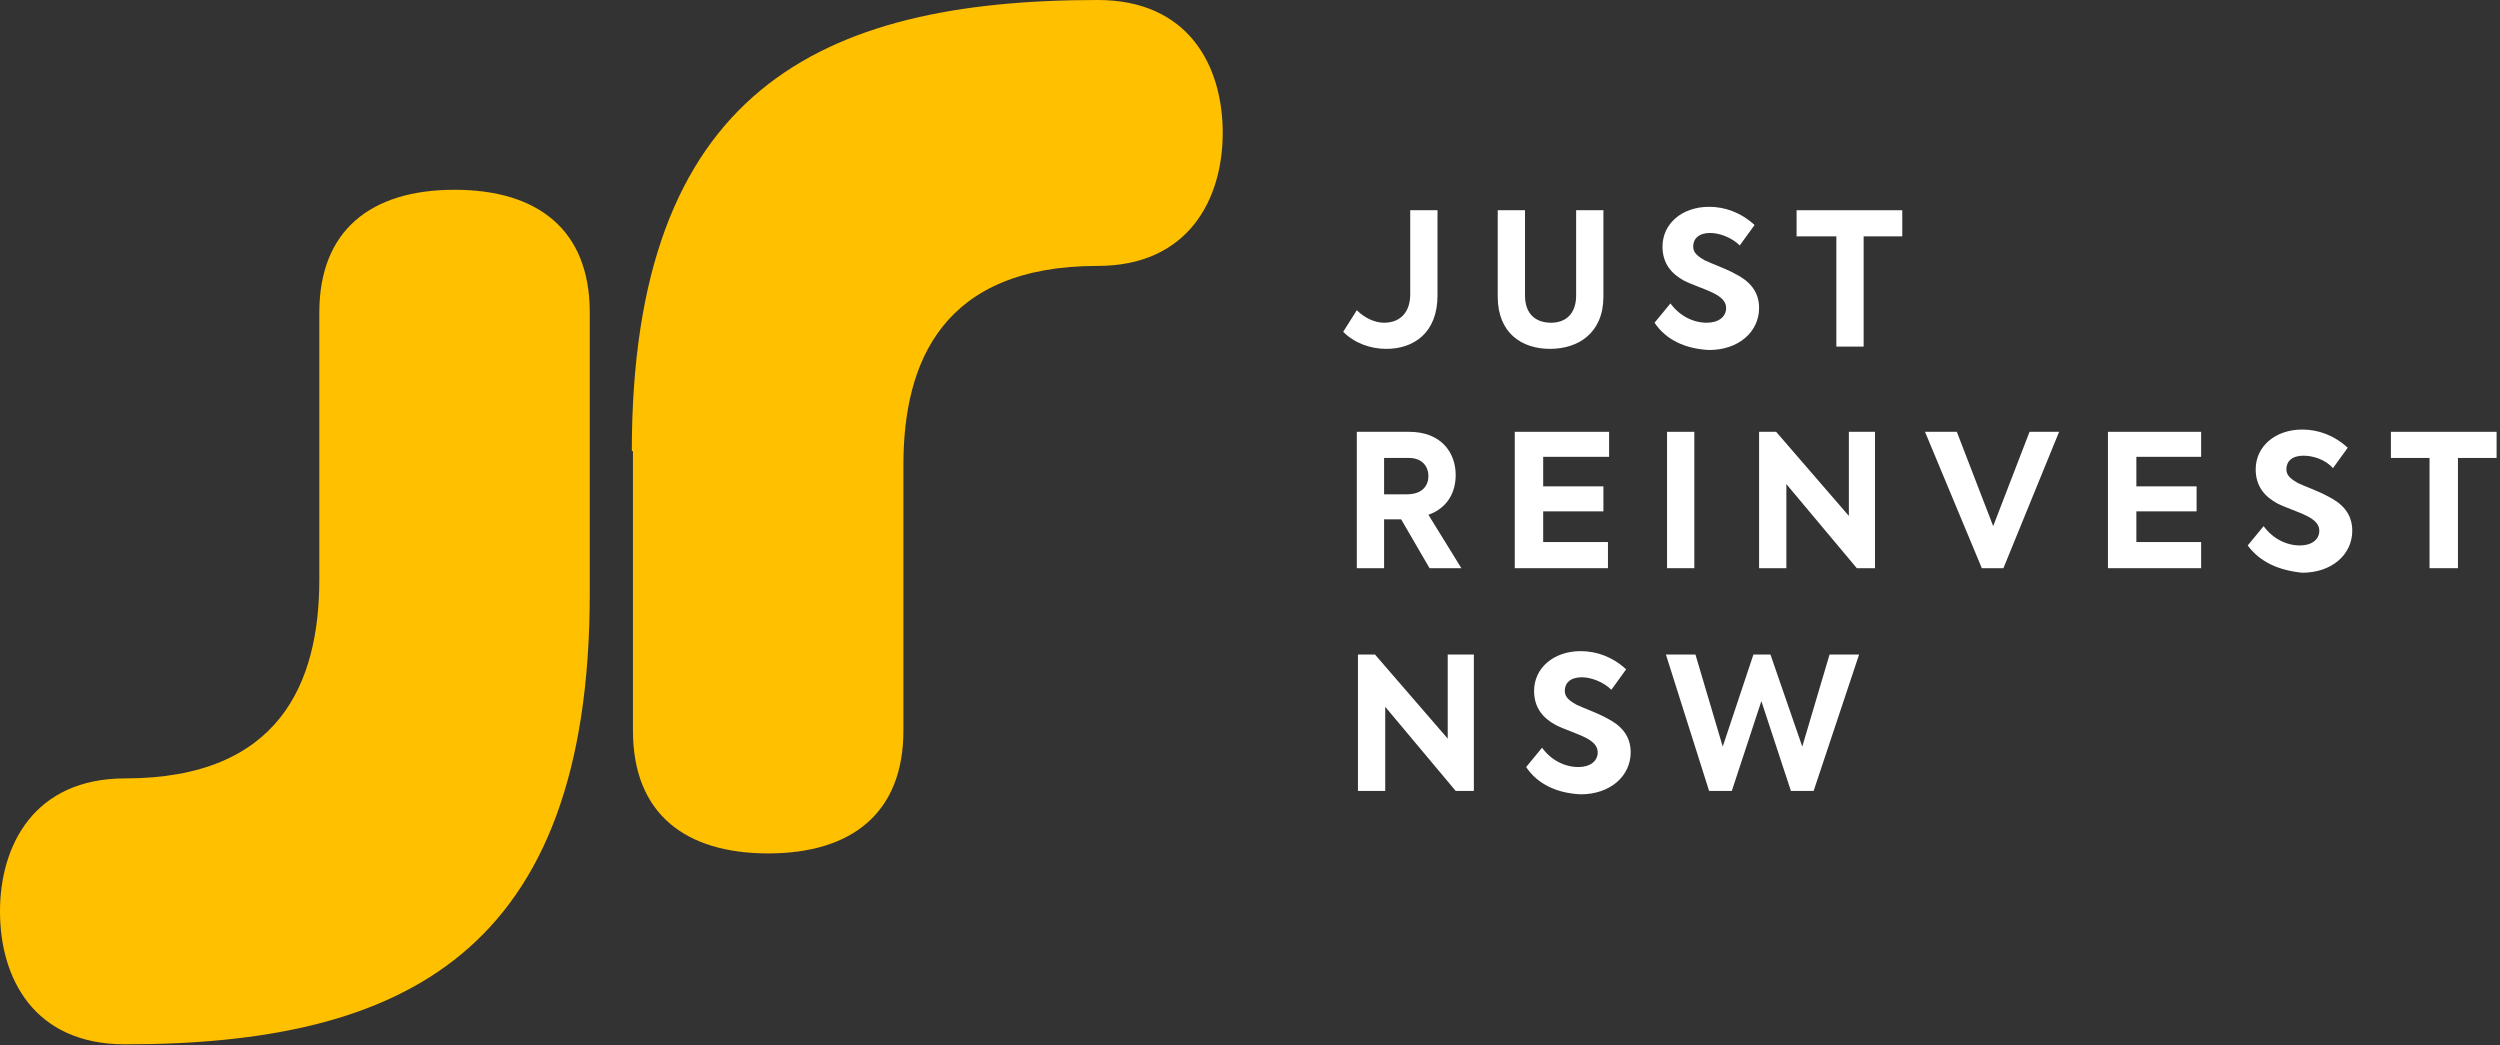<?xml version="1.0" encoding="UTF-8"?>
<svg xmlns="http://www.w3.org/2000/svg" width="220" height="92" viewBox="0 0 220 92" fill="none">
  <rect x="0" y="0" width="220" height="92" fill="#333333" stroke="none"/>
  <path d="M55.6 39.7C55.6 8 72.1 0 96.6 0C104.6 0 107.6 5.8 107.6 11.7C107.6 17.5 104.6 23.4 96.6 23.4C83 23.4 79.5 31.8 79.5 40.9V64.3C79.5 71.5 75 75.1 67.6 75.1C60.3 75.1 55.7 71.6 55.7 64.3V39.7H55.6Z" fill="#FFC000"></path>
  <path d="M51.9 52.2C51.9 83.9 35.5 91.9 11 91.9C3 91.9 0 86.1 0 80.2C0 74.4 3 68.5 11 68.5C24.6 68.5 28.1 60.1 28.1 51V27.5C28.1 20.3 32.6 16.7 40 16.7C47.3 16.7 51.9 20.2 51.9 27.5V52.2Z" fill="#FFC000"></path>
  <path d="M118.2 29.2L119.4 27.3C120.1 28 121 28.4 121.8 28.4C123.2 28.4 124.1 27.5 124.1 25.9V18.5H126.5V26C126.5 29.3 124.4 30.7 122 30.7C120.6 30.7 119.2 30.2 118.2 29.2Z" fill="white"></path>
  <path d="M131.8 26.1V18.5H134.2V26C134.2 27.6 135.1 28.4 136.5 28.4C137.8 28.4 138.7 27.6 138.7 26V18.5H141.1V26.1C141.1 29.3 138.9 30.7 136.4 30.7C133.9 30.7 131.8 29.3 131.8 26.1Z" fill="white"></path>
  <path d="M145.6 28.4L147 26.7C147.8 27.8 149 28.4 150.2 28.4C151.2 28.4 151.9 27.9 151.9 27.1C151.9 26.5 151.4 26.1 150.8 25.8C150 25.4 149 25.1 148.2 24.7C147.1 24.1 146.3 23.2 146.3 21.7C146.3 19.7 148 18.2 150.4 18.2C151.8 18.2 153.2 18.7 154.4 19.8L153.1 21.6C152.4 20.9 151.3 20.5 150.5 20.5C149.5 20.5 149 21 149 21.7C149 22.3 149.5 22.6 150 22.9C150.6 23.2 151.8 23.6 152.7 24.1C153.9 24.7 154.8 25.6 154.8 27.1C154.8 29.2 153 30.8 150.4 30.8C148.3 30.7 146.6 29.9 145.6 28.4Z" fill="white"></path>
  <path d="M158.1 20.8V18.5H167.4V20.8H164V30.5H161.6V20.8H158.1Z" fill="white"></path>
  <path fill-rule="evenodd" clip-rule="evenodd" d="M121.8 45.7H123.3L125.8 50H128.6L125.7 45.3C127.4 44.7 128.1 43.3 128.1 41.8C128.1 39.8 126.8 38 124 38H119.4V50H121.8V45.7ZM123.8 43.5H121.8V40.3H124C125.1 40.3 125.7 41 125.7 41.9C125.7 42.7 125.2 43.5 123.8 43.5Z" fill="white"></path>
  <path d="M133.4 38H141.6V40.2H135.8V42.8H141.1V45H135.8V47.7H141.5V50H133.3V38H133.4Z" fill="white"></path>
  <path d="M149.1 38V50H146.7V38H149.1Z" fill="white"></path>
  <path d="M165 38V50H163.4L157.2 42.6V50H154.8V38H156.3L162.7 45.4V38H165Z" fill="white"></path>
  <path d="M181.2 38L176.3 50H174.4L169.4 38H172.2L175.4 46.3L178.6 38H181.2Z" fill="white"></path>
  <path d="M185.5 38H193.7V40.2H188V42.8H193.3V45H188V47.7H193.7V50H185.5V38Z" fill="white"></path>
  <path d="M197.8 48L199.2 46.3C200 47.4 201.2 48 202.4 48C203.4 48 204.1 47.5 204.1 46.7C204.1 46.1 203.6 45.7 203 45.4C202.2 45 201.2 44.7 200.4 44.3C199.3 43.7 198.5 42.8 198.5 41.3C198.5 39.3 200.2 37.8 202.6 37.8C204 37.8 205.4 38.3 206.6 39.4L205.3 41.2C204.6 40.4 203.5 40.1 202.7 40.1C201.7 40.1 201.2 40.6 201.2 41.3C201.2 41.9 201.7 42.2 202.2 42.5C202.8 42.8 204 43.2 204.9 43.7C206.1 44.3 207 45.2 207 46.7C207 48.8 205.2 50.4 202.6 50.4C200.6 50.2 198.9 49.5 197.8 48Z" fill="white"></path>
  <path d="M210.4 40.3V38H219.7V40.3H216.3V50H213.8V40.3H210.4Z" fill="white"></path>
  <path d="M129.7 57.6V69.6H128.1L121.9 62.2V69.6H119.5V57.6H121L127.4 65V57.6H129.7Z" fill="white"></path>
  <path d="M134.3 67.5L135.7 65.8C136.5 66.9 137.7 67.5 138.9 67.5C139.9 67.5 140.6 67 140.6 66.2C140.6 65.6 140.1 65.2 139.5 64.9C138.7 64.5 137.7 64.2 136.9 63.8C135.8 63.2 135 62.3 135 60.8C135 58.8 136.7 57.3 139.1 57.3C140.5 57.3 141.9 57.8 143.1 58.9L141.8 60.7C141.1 60 140 59.6 139.2 59.6C138.2 59.6 137.7 60.1 137.7 60.8C137.7 61.4 138.2 61.7 138.7 62C139.3 62.3 140.5 62.7 141.4 63.2C142.6 63.8 143.5 64.7 143.5 66.2C143.5 68.3 141.7 69.9 139.1 69.9C137 69.8 135.3 69 134.3 67.5Z" fill="white"></path>
  <path d="M146.6 57.6H149.2L151.6 65.7L154.3 57.6H155.8L158.6 65.7L161 57.6H163.6L159.6 69.6H157.6L155 61.7L152.4 69.6H150.4L146.6 57.6Z" fill="white"></path>
</svg>
